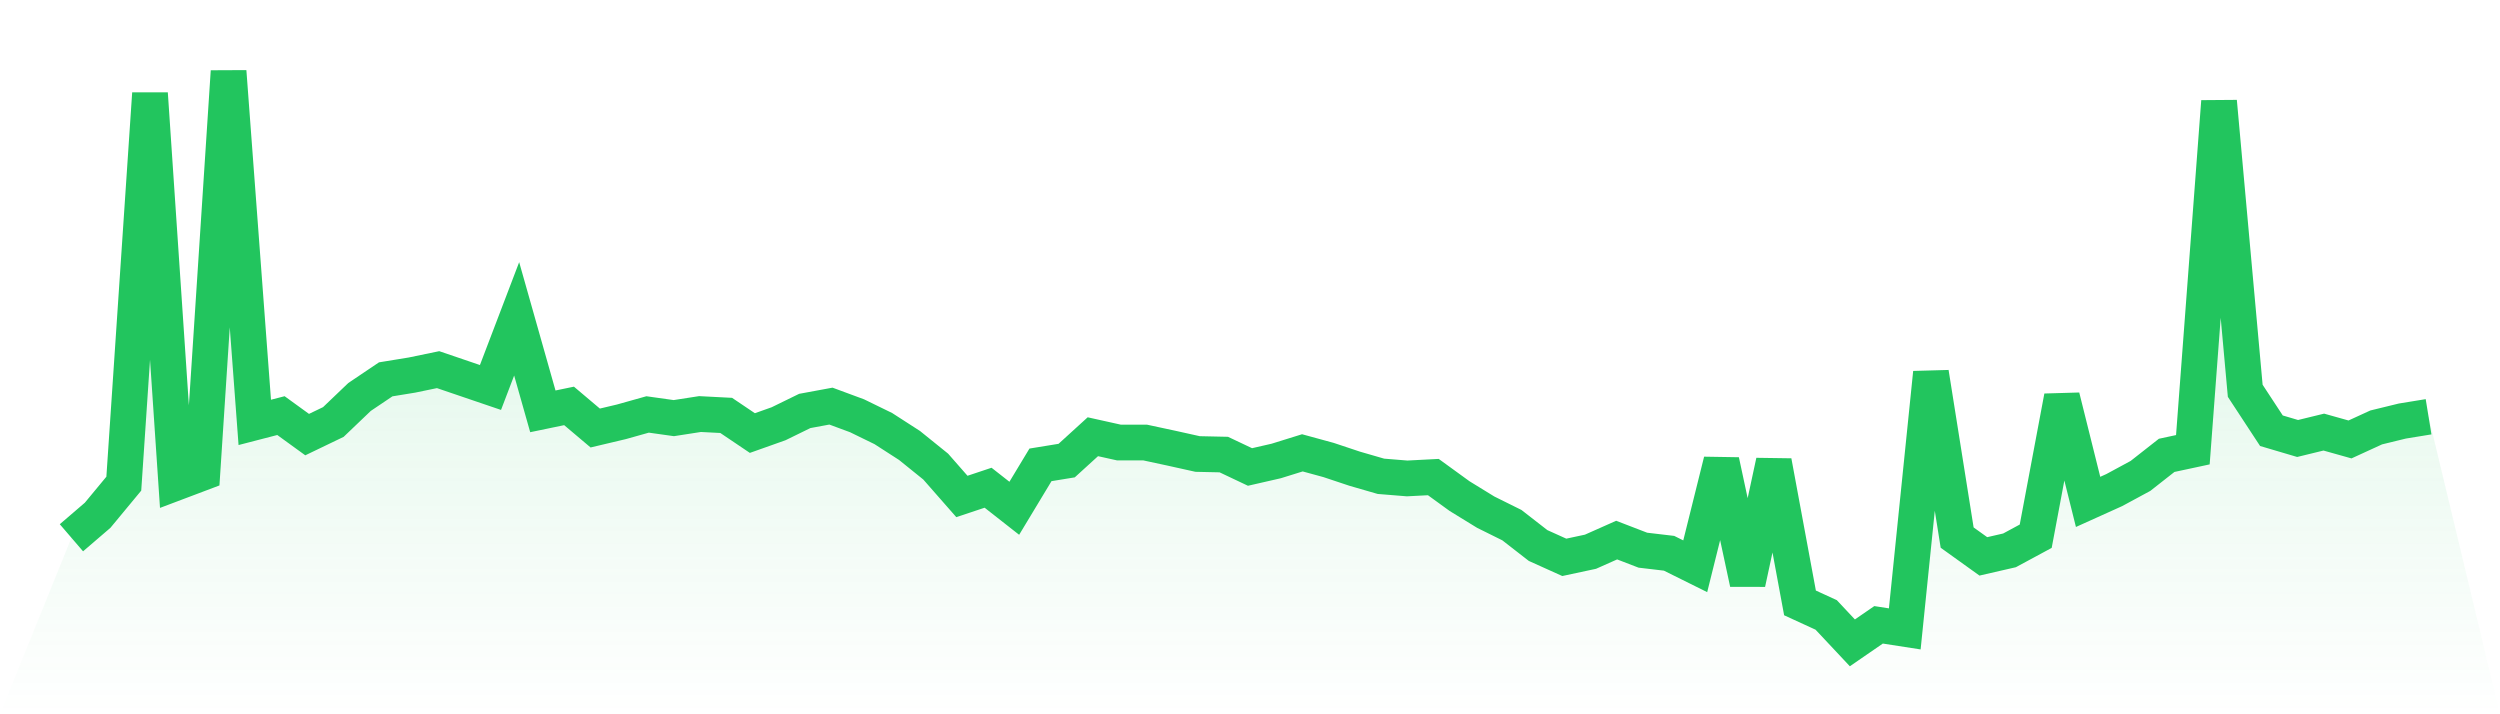 <svg viewBox="0 0 140 40" xmlns="http://www.w3.org/2000/svg">
<defs>
<linearGradient id="gradient" x1="0" x2="0" y1="0" y2="1">
<stop offset="0%" stop-color="#22c55e" stop-opacity="0.2"/>
<stop offset="100%" stop-color="#22c55e" stop-opacity="0"/>
</linearGradient>
</defs>
<path d="M4,30.115 L4,30.115 L5.467,28.855 L6.933,27.085 L8.4,5.238 L9.867,27.031 L11.333,26.477 L12.8,4 L14.267,23.654 L15.733,23.274 L17.2,24.338 L18.667,23.632 L20.133,22.231 L21.6,21.243 L23.067,21.004 L24.533,20.7 L26,21.2 L27.467,21.699 L28.933,17.855 L30.4,23.035 L31.867,22.731 L33.333,23.969 L34.8,23.621 L36.267,23.209 L37.733,23.415 L39.2,23.187 L40.667,23.263 L42.133,24.251 L43.6,23.73 L45.067,23.013 L46.533,22.742 L48,23.285 L49.467,24.001 L50.933,24.946 L52.4,26.13 L53.867,27.802 L55.333,27.313 L56.8,28.464 L58.267,26.032 L59.733,25.793 L61.2,24.457 L62.667,24.783 L64.133,24.783 L65.6,25.098 L67.067,25.424 L68.533,25.456 L70,26.151 L71.467,25.815 L72.933,25.359 L74.4,25.76 L75.867,26.249 L77.333,26.673 L78.8,26.792 L80.267,26.716 L81.733,27.78 L83.2,28.681 L84.667,29.409 L86.133,30.549 L87.6,31.211 L89.067,30.897 L90.533,30.245 L92,30.81 L93.467,30.983 L94.933,31.711 L96.4,25.815 L97.867,32.656 L99.333,25.847 L100.8,33.763 L102.267,34.436 L103.733,36 L105.2,34.99 L106.667,35.218 L108.133,20.874 L109.6,30.104 L111.067,31.157 L112.533,30.82 L114,30.028 L115.467,22.221 L116.933,28.106 L118.4,27.444 L119.867,26.651 L121.333,25.5 L122.8,25.185 L124.267,5.683 L125.733,21.884 L127.2,24.121 L128.667,24.555 L130.133,24.197 L131.6,24.609 L133.067,23.936 L134.533,23.578 L136,23.339 L140,40 L0,40 z" fill="url(#gradient)"/>
<path d="M4,30.115 L4,30.115 L5.467,28.855 L6.933,27.085 L8.4,5.238 L9.867,27.031 L11.333,26.477 L12.8,4 L14.267,23.654 L15.733,23.274 L17.2,24.338 L18.667,23.632 L20.133,22.231 L21.6,21.243 L23.067,21.004 L24.533,20.7 L26,21.2 L27.467,21.699 L28.933,17.855 L30.4,23.035 L31.867,22.731 L33.333,23.969 L34.8,23.621 L36.267,23.209 L37.733,23.415 L39.2,23.187 L40.667,23.263 L42.133,24.251 L43.6,23.73 L45.067,23.013 L46.533,22.742 L48,23.285 L49.467,24.001 L50.933,24.946 L52.4,26.13 L53.867,27.802 L55.333,27.313 L56.8,28.464 L58.267,26.032 L59.733,25.793 L61.2,24.457 L62.667,24.783 L64.133,24.783 L65.6,25.098 L67.067,25.424 L68.533,25.456 L70,26.151 L71.467,25.815 L72.933,25.359 L74.4,25.76 L75.867,26.249 L77.333,26.673 L78.8,26.792 L80.267,26.716 L81.733,27.78 L83.2,28.681 L84.667,29.409 L86.133,30.549 L87.6,31.211 L89.067,30.897 L90.533,30.245 L92,30.81 L93.467,30.983 L94.933,31.711 L96.4,25.815 L97.867,32.656 L99.333,25.847 L100.8,33.763 L102.267,34.436 L103.733,36 L105.2,34.99 L106.667,35.218 L108.133,20.874 L109.6,30.104 L111.067,31.157 L112.533,30.82 L114,30.028 L115.467,22.221 L116.933,28.106 L118.4,27.444 L119.867,26.651 L121.333,25.5 L122.8,25.185 L124.267,5.683 L125.733,21.884 L127.2,24.121 L128.667,24.555 L130.133,24.197 L131.6,24.609 L133.067,23.936 L134.533,23.578 L136,23.339" fill="none" stroke="#22c55e" stroke-width="2"/>
</svg>